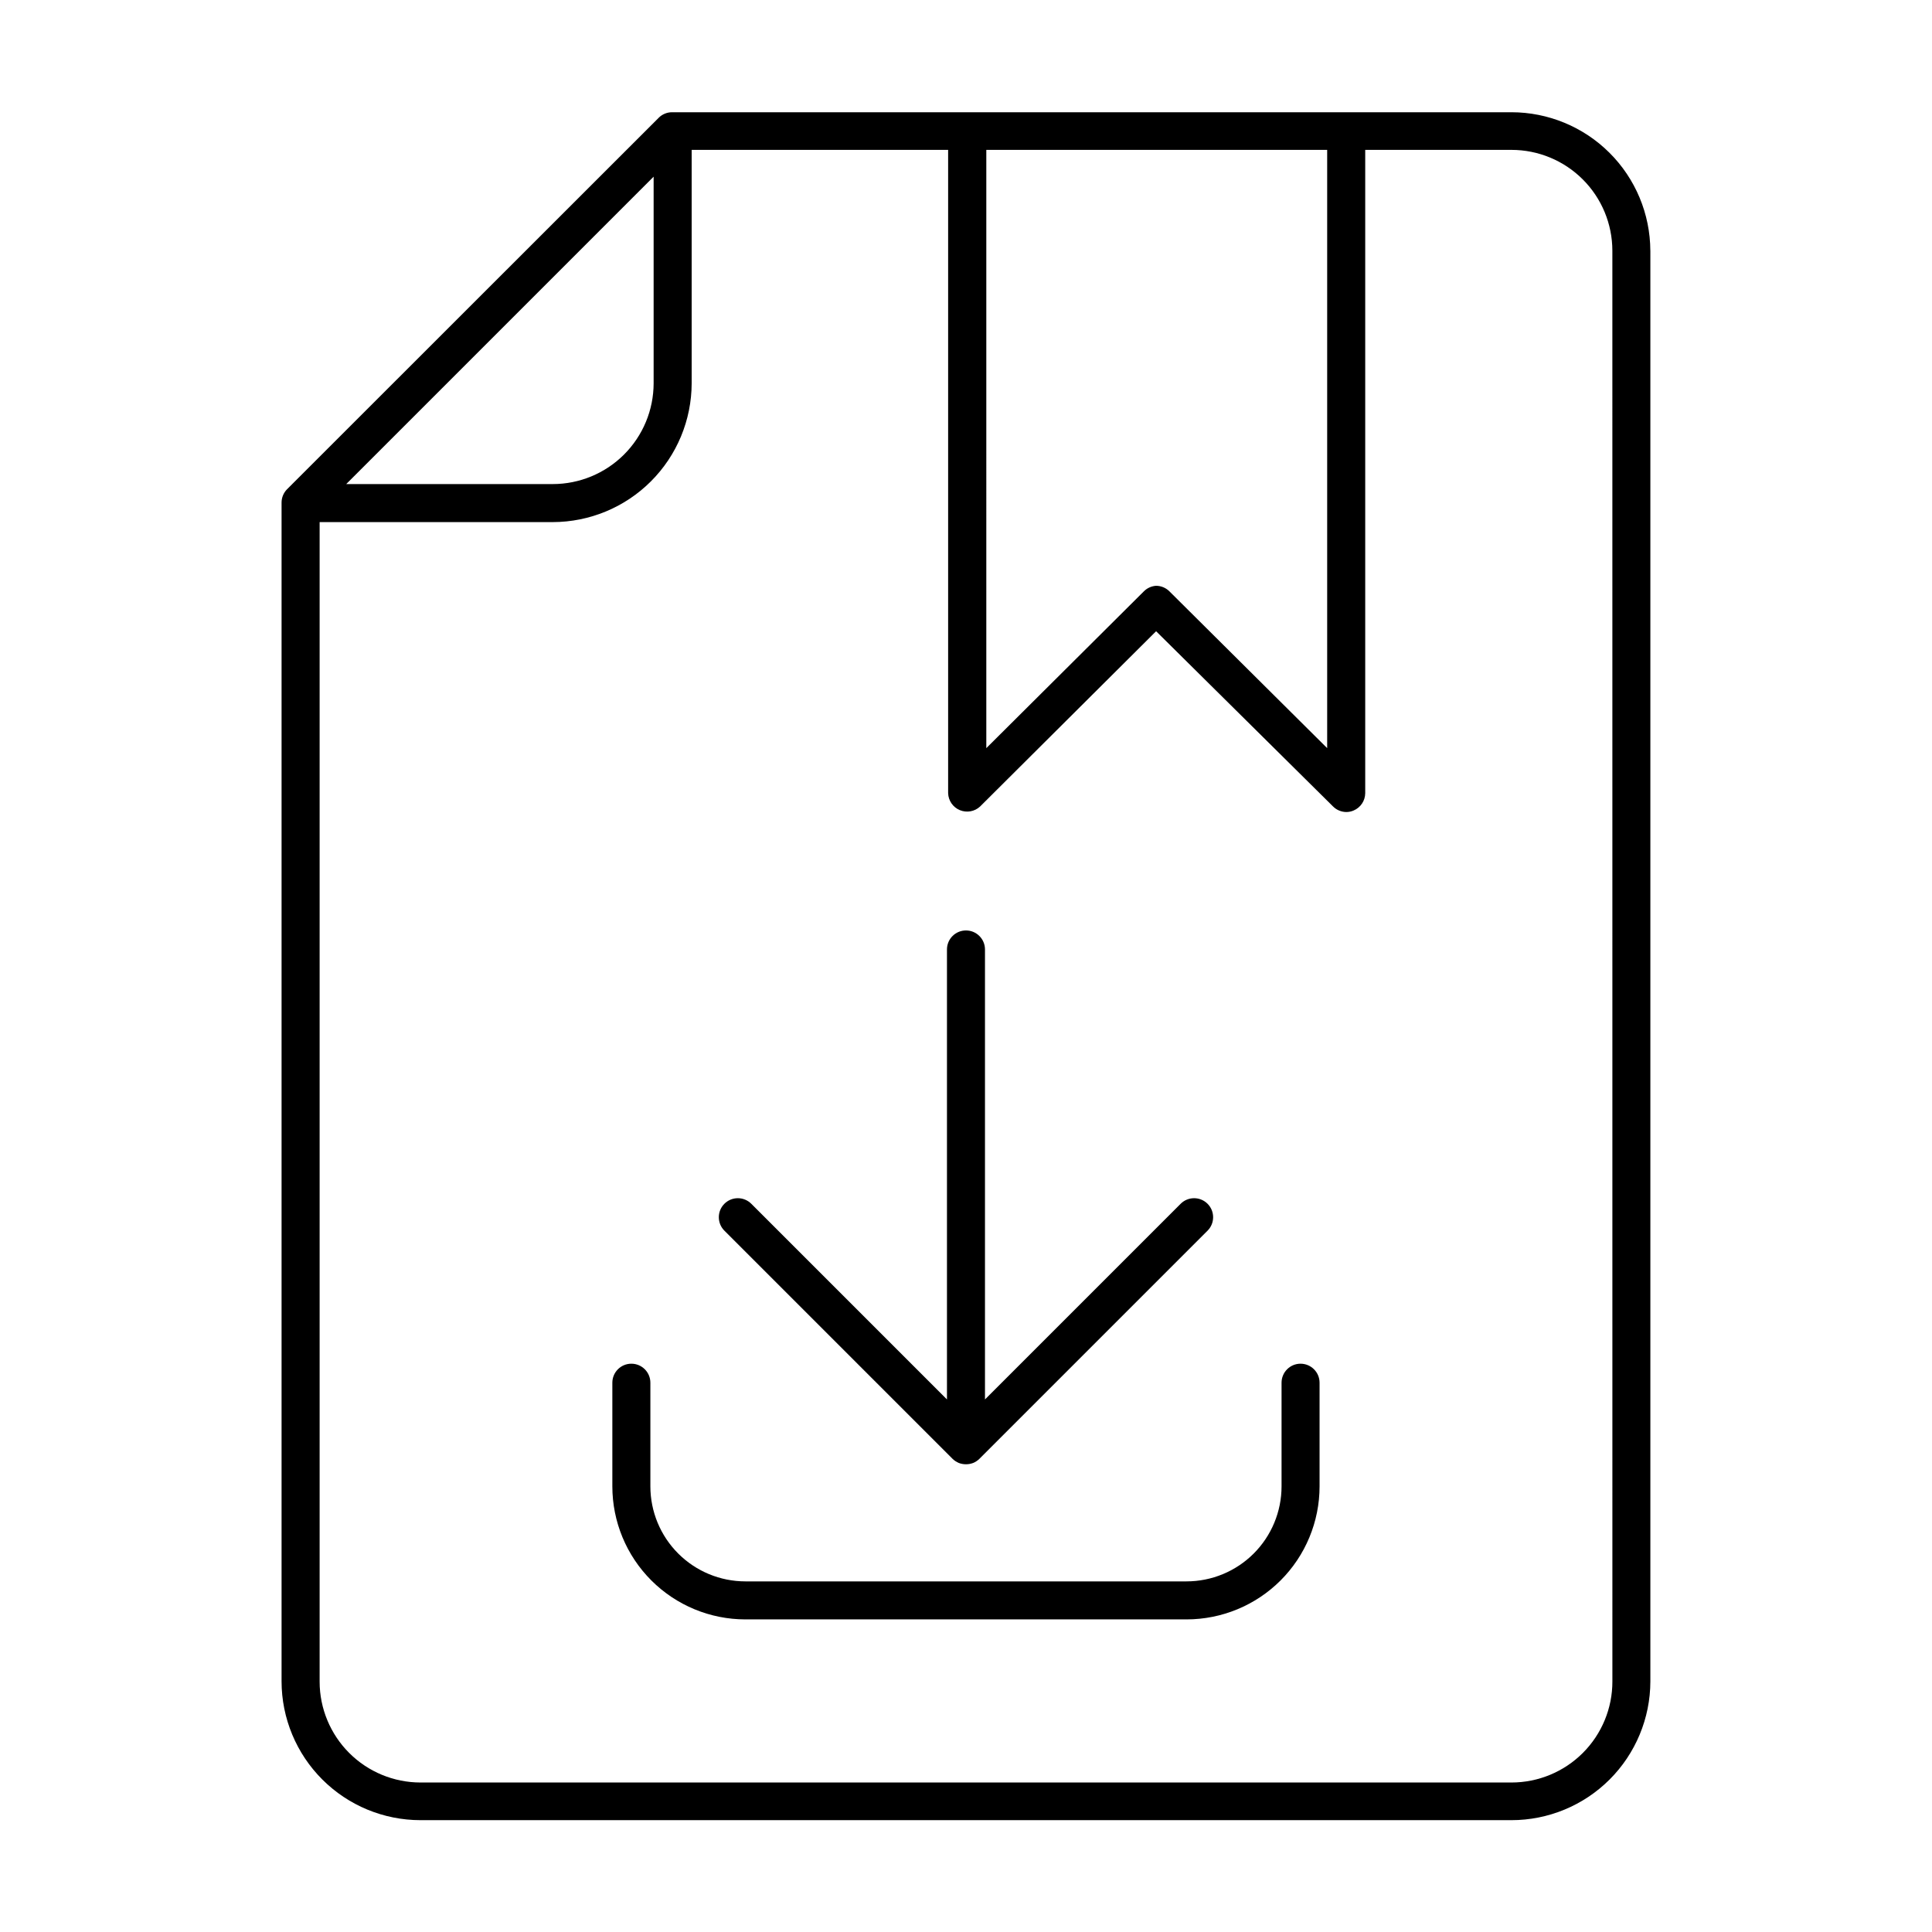 <?xml version="1.0" encoding="UTF-8"?>
<!-- Uploaded to: SVG Repo, www.svgrepo.com, Generator: SVG Repo Mixer Tools -->
<svg fill="#000000" width="800px" height="800px" version="1.1" viewBox="144 144 512 512" xmlns="http://www.w3.org/2000/svg">
 <path d="m335.96 470.13c-1.953-1.965-1.953-5.141 0-7.106 0.945-0.953 2.234-1.488 3.578-1.488 1.34 0 2.629 0.535 3.574 1.488l51.844 51.844v-119.25c0-2.785 2.254-5.039 5.039-5.039 2.781 0 5.035 2.254 5.035 5.039v119.25l51.844-51.844c0.945-0.953 2.234-1.488 3.578-1.488s2.629 0.535 3.574 1.488c1.953 1.965 1.953 5.141 0 7.106l-60.457 60.457c-0.477 0.473-1.043 0.848-1.66 1.109-1.234 0.469-2.598 0.469-3.828 0-0.621-0.262-1.184-0.637-1.664-1.109zm152.7 35.266c-2.781 0-5.035 2.258-5.035 5.039v27.457c0 6.68-2.656 13.09-7.379 17.812-4.727 4.723-11.133 7.379-17.812 7.379h-116.89c-6.68 0-13.086-2.656-17.809-7.379-4.727-4.723-7.379-11.133-7.379-17.812v-27.457c0-2.781-2.258-5.039-5.039-5.039s-5.039 2.258-5.039 5.039v27.457c0 9.355 3.715 18.324 10.332 24.938 6.613 6.613 15.582 10.328 24.934 10.328h116.89c9.352 0 18.324-3.715 24.938-10.328 6.613-6.613 10.328-15.582 10.328-24.938v-27.457c0-1.336-0.531-2.617-1.477-3.562-0.945-0.945-2.227-1.477-3.562-1.477zm92.703-294.98v379.17c-0.016 9.758-3.902 19.113-10.805 26.008-6.906 6.898-16.266 10.77-26.023 10.77h-289.09c-9.762 0-19.121-3.871-26.023-10.77-6.906-6.894-10.793-16.25-10.805-26.008v-312.36c-0.008-1.336 0.516-2.625 1.461-3.574l98.594-98.547c0.426-0.402 0.922-0.727 1.461-0.957 0.621-0.266 1.289-0.402 1.965-0.402h222.43c9.738 0 19.086 3.859 25.988 10.734 6.902 6.871 10.797 16.199 10.84 25.941zm-175.98 131.85 41.715-41.516c0.867-0.891 2.035-1.426 3.273-1.508 1.32 0.004 2.59 0.527 3.527 1.461l41.816 41.562v-158.55h-90.332zm-169.63-69.98h54.711c7.09 0 13.887-2.809 18.902-7.816 5.016-5.008 7.84-11.797 7.852-18.883v-54.766zm335.54-61.867c-0.012-7.086-2.836-13.879-7.852-18.883-5.016-5.008-11.812-7.816-18.898-7.816h-38.746v170.49c-0.02 2.004-1.227 3.801-3.07 4.582-0.605 0.262-1.258 0.398-1.914 0.406-1.324-0.008-2.59-0.531-3.527-1.461l-46.906-46.453-46.652 46.453c-1.445 1.344-3.543 1.715-5.367 0.957-1.82-0.758-3.031-2.512-3.098-4.484v-170.49h-67.965v61.867c-0.023 9.754-3.914 19.102-10.816 25.992-6.902 6.894-16.254 10.77-26.012 10.785h-61.766v307.32c0.012 7.086 2.84 13.879 7.852 18.883 5.016 5.008 11.812 7.816 18.902 7.816h289.09c7.102 0 13.914-2.824 18.934-7.852 5.019-5.027 7.832-11.844 7.816-18.949z"/>
</svg>